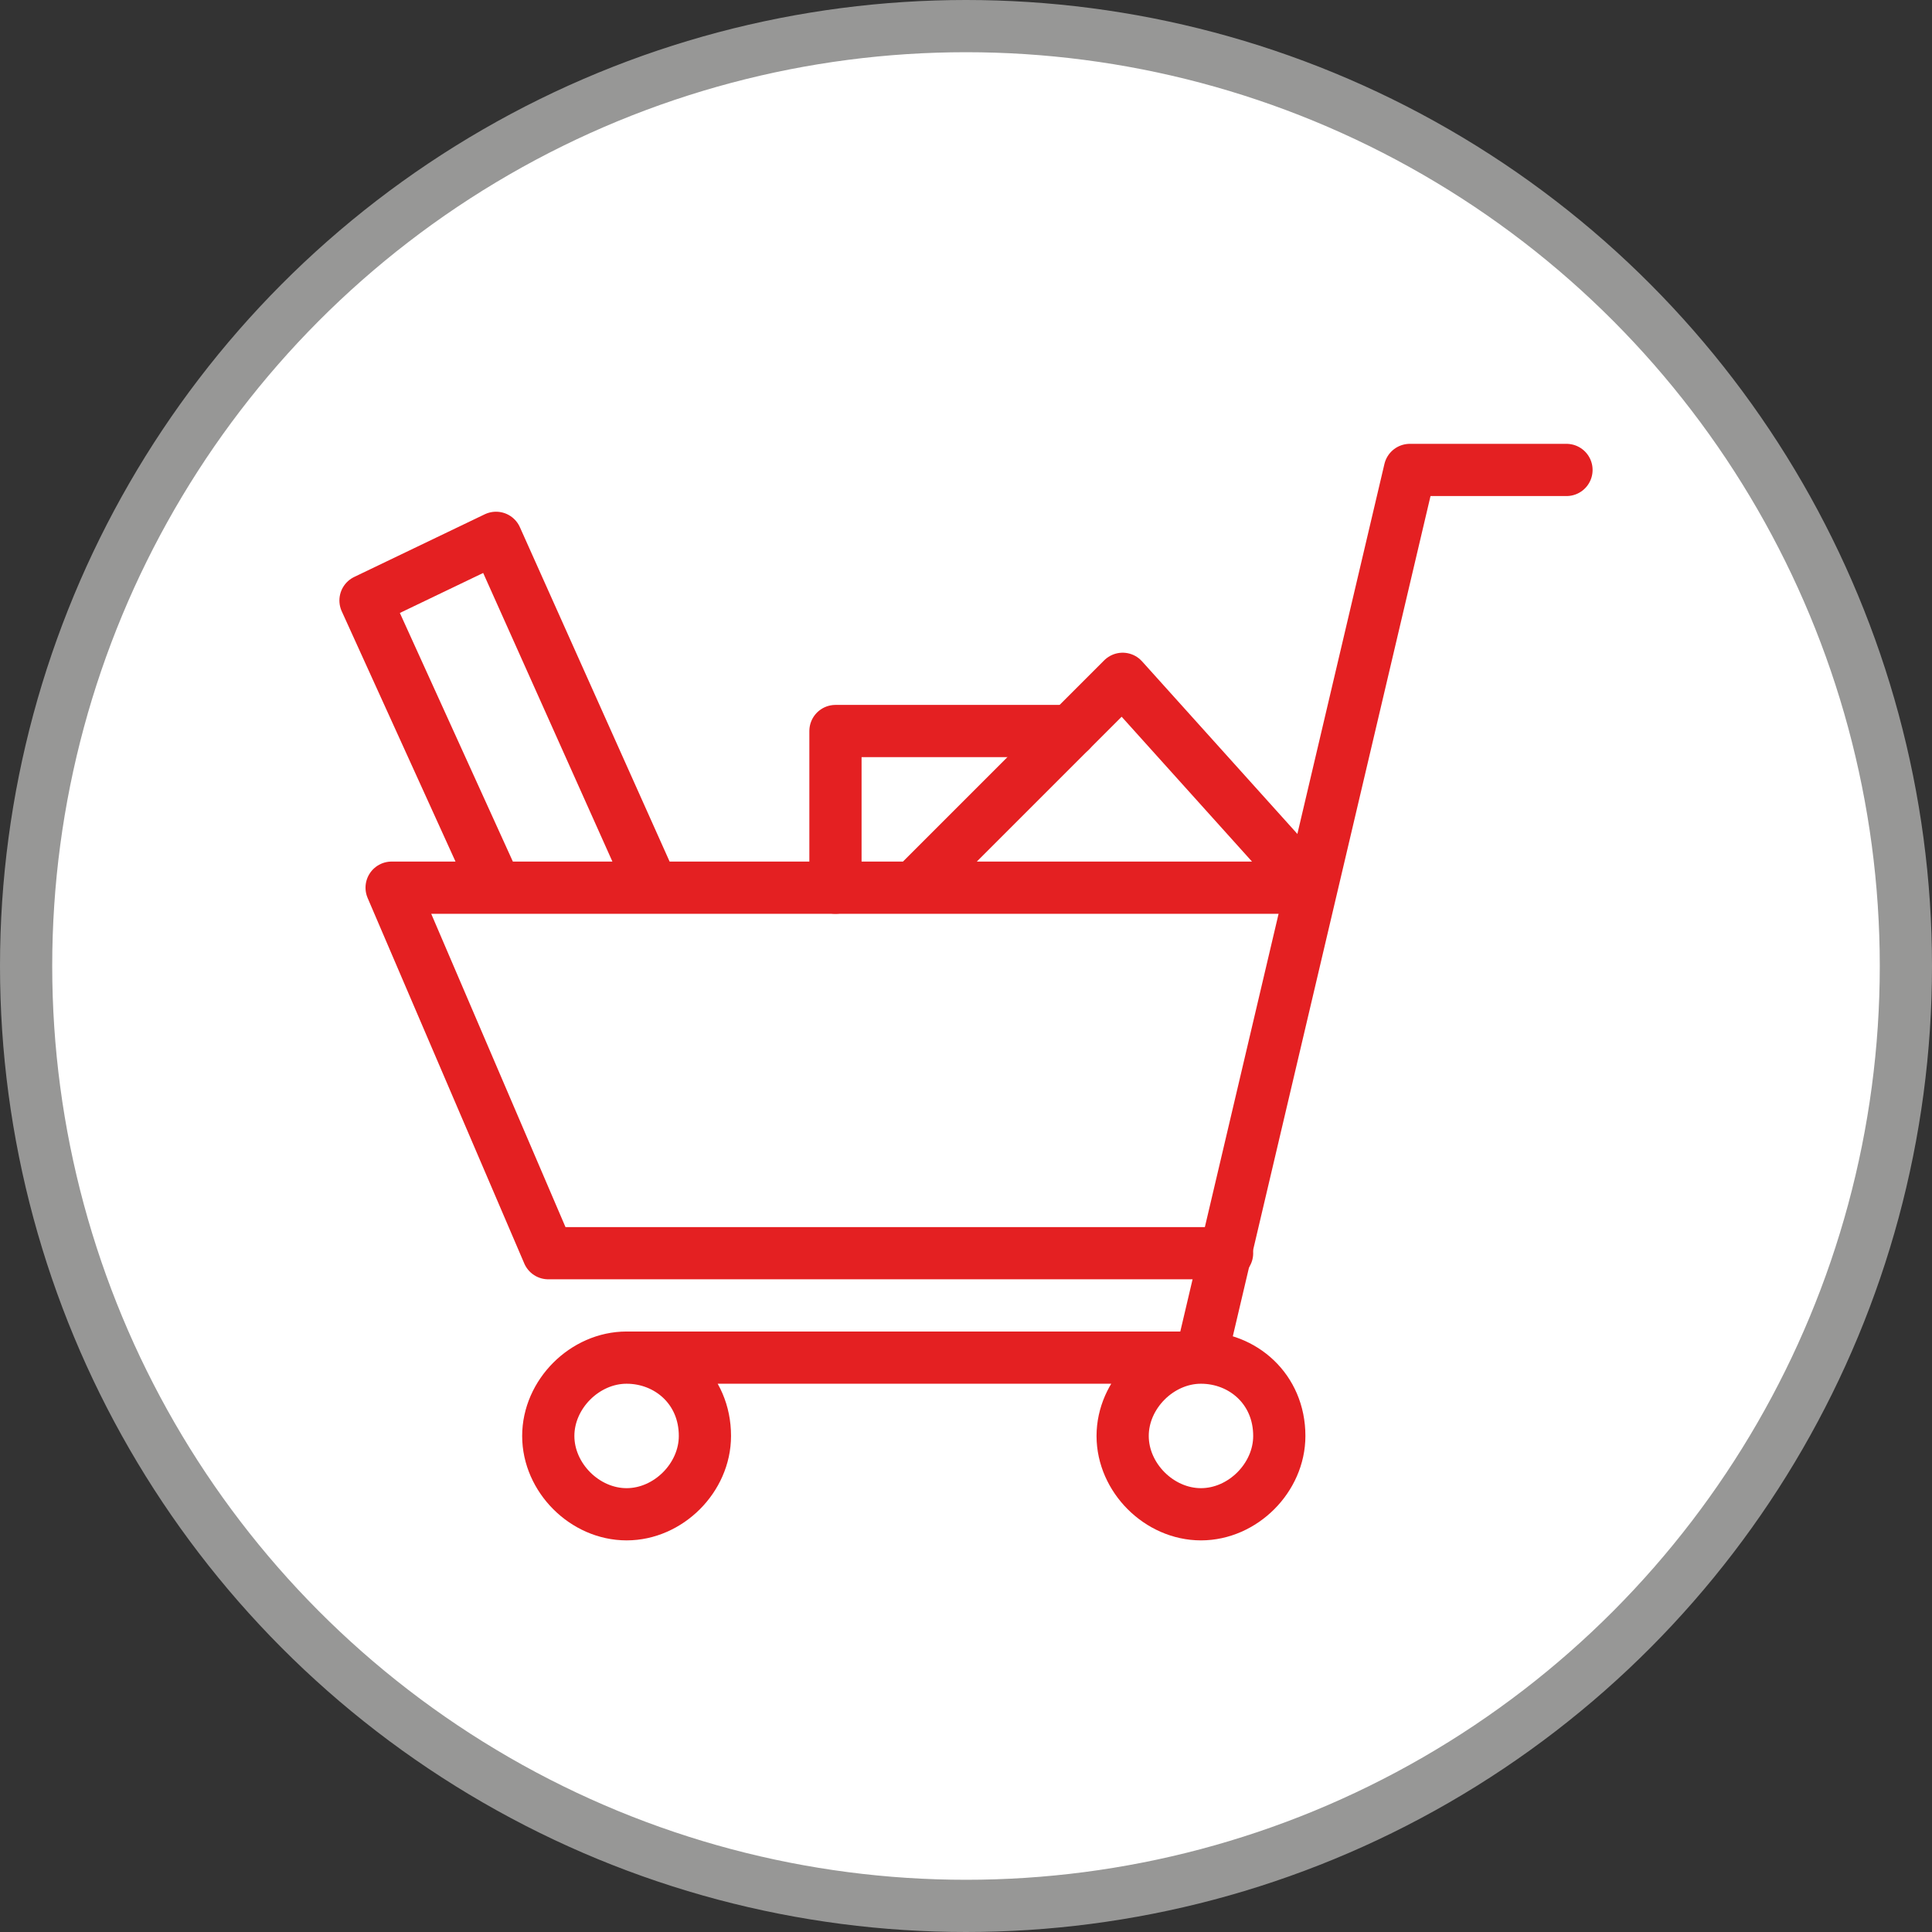<svg xmlns="http://www.w3.org/2000/svg" xml:space="preserve" id="Calque_1" x="0" y="0" style="enable-background:new 0 0 37 37" version="1.1" viewBox="0 0 37 37" width="37" height="37">
    <rect x="0" y="0" width="37" height="37" fill="#333333" stroke="none"/>
    <style>
        .st1{fill:none;stroke:#e42022;stroke-linecap:round;stroke-linejoin:round}
    </style>
    <switch transform="translate(-6.6 -6.2)">
        <g>
            <circle cx="25.1" cy="24.7" r="18" style="fill:#fff;stroke:#979796"/>
            <path d="M20.1 33.7c0 .8-.7 1.5-1.5 1.5s-1.5-.7-1.5-1.5h0c0-.8.7-1.5 1.5-1.5s1.5.6 1.5 1.5zm11 0c0 .8-.7 1.5-1.5 1.5s-1.5-.7-1.5-1.5h0c0-.8.7-1.5 1.5-1.5s1.5.6 1.5 1.5zm5.5-18.5h-3l-4 17h-11" class="st1"/>
            <path d="M30.1 30.2h-13l-3-7h17.6m-7.6 0 4-4 3.6 4m-12.6 0-3-6.7-2.5 1.2 2.5 5.5" class="st1"/>
            <path d="M22.6 23.2v-3h4.5" class="st1"/>
        </g>
    </switch>
</svg>
